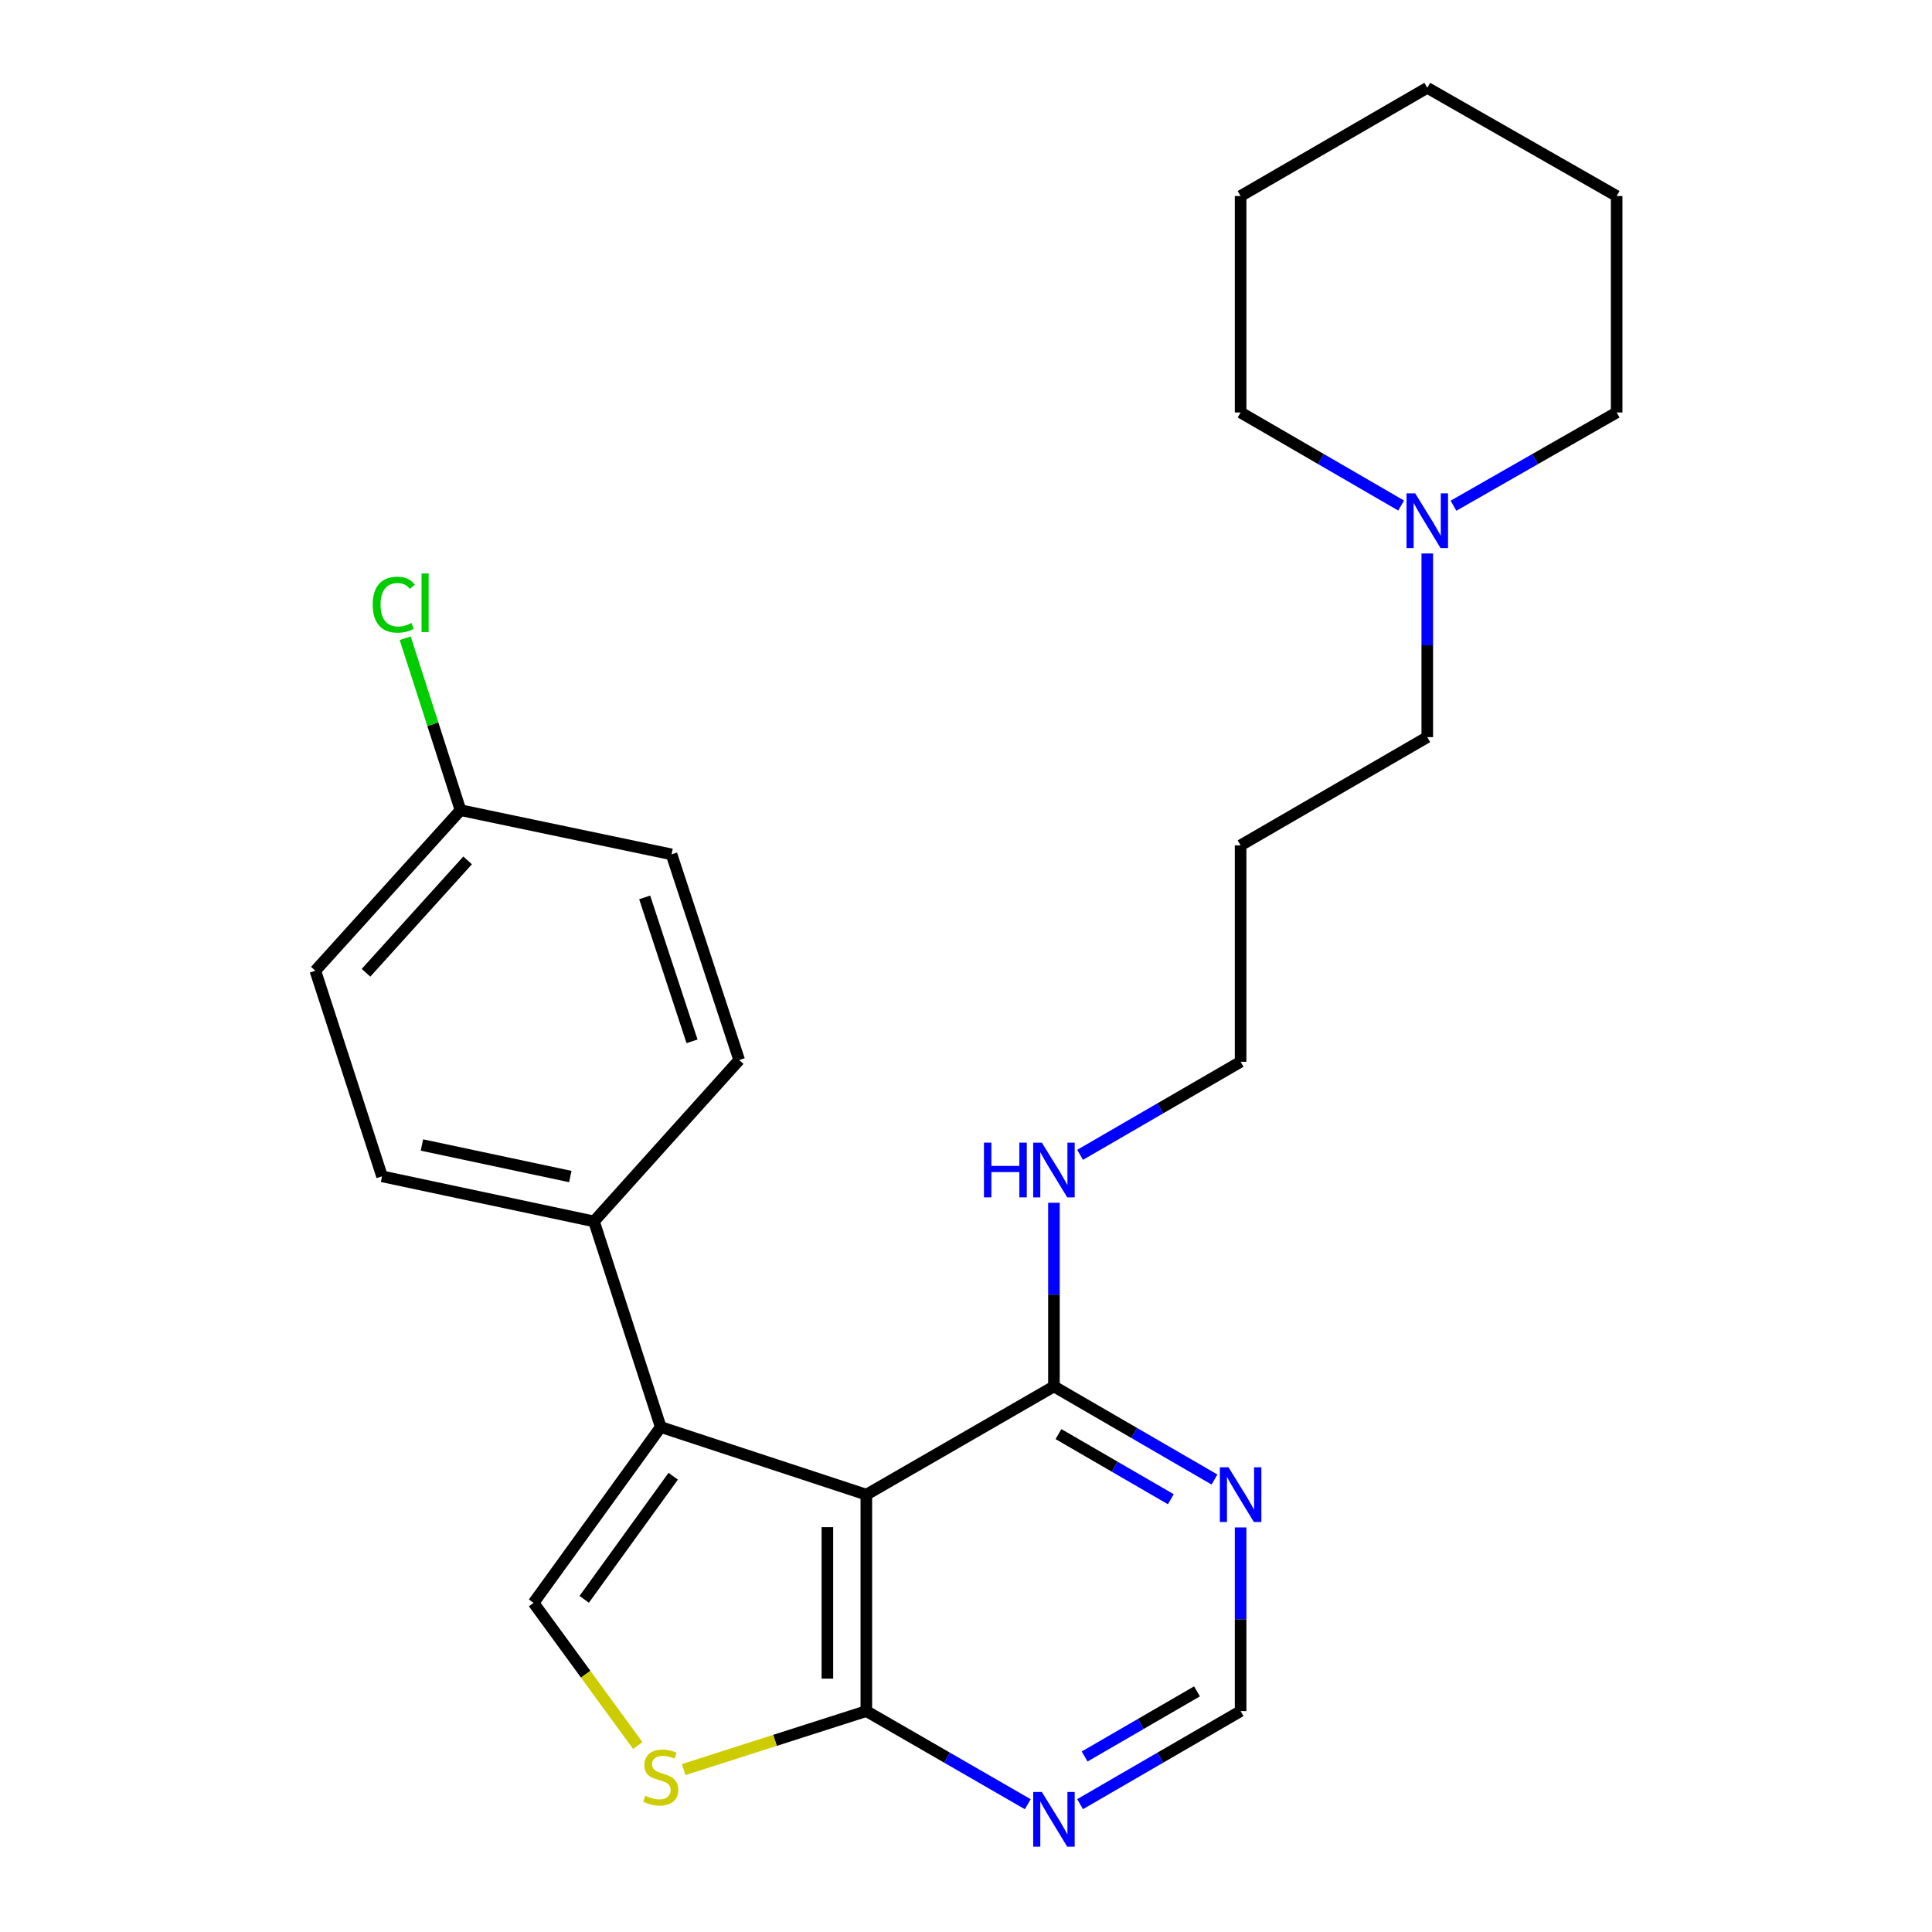<?xml version='1.0' encoding='iso-8859-1'?>
<svg version='1.1' baseProfile='full'
              xmlns='http://www.w3.org/2000/svg'
                      xmlns:rdkit='http://www.rdkit.org/xml'
                      xmlns:xlink='http://www.w3.org/1999/xlink'
                  xml:space='preserve'
width='1000px' height='1000px' viewBox='0 0 1000 1000'>
<!-- END OF HEADER -->
<rect style='opacity:1.0;fill:#FFFFFF;stroke:none' width='1000' height='1000' x='0' y='0'> </rect>
<path class='bond-0' d='M 448.413,773.638 L 341.989,738.63' style='fill:none;fill-rule:evenodd;stroke:#000000;stroke-width:6px;stroke-linecap:butt;stroke-linejoin:miter;stroke-opacity:1' />
<path class='bond-2' d='M 448.413,773.638 L 448.413,885.663' style='fill:none;fill-rule:evenodd;stroke:#000000;stroke-width:6px;stroke-linecap:butt;stroke-linejoin:miter;stroke-opacity:1' />
<path class='bond-2' d='M 428.248,790.442 L 428.248,868.859' style='fill:none;fill-rule:evenodd;stroke:#000000;stroke-width:6px;stroke-linecap:butt;stroke-linejoin:miter;stroke-opacity:1' />
<path class='bond-4' d='M 448.413,773.638 L 545.516,717.614' style='fill:none;fill-rule:evenodd;stroke:#000000;stroke-width:6px;stroke-linecap:butt;stroke-linejoin:miter;stroke-opacity:1' />
<path class='bond-1' d='M 341.989,738.63 L 276.174,829.65' style='fill:none;fill-rule:evenodd;stroke:#000000;stroke-width:6px;stroke-linecap:butt;stroke-linejoin:miter;stroke-opacity:1' />
<path class='bond-1' d='M 348.457,764.099 L 302.387,827.813' style='fill:none;fill-rule:evenodd;stroke:#000000;stroke-width:6px;stroke-linecap:butt;stroke-linejoin:miter;stroke-opacity:1' />
<path class='bond-7' d='M 341.989,738.63 L 307.452,632.196' style='fill:none;fill-rule:evenodd;stroke:#000000;stroke-width:6px;stroke-linecap:butt;stroke-linejoin:miter;stroke-opacity:1' />
<path class='bond-25' d='M 276.174,829.65 L 303.147,866.572' style='fill:none;fill-rule:evenodd;stroke:#000000;stroke-width:6px;stroke-linecap:butt;stroke-linejoin:miter;stroke-opacity:1' />
<path class='bond-25' d='M 303.147,866.572 L 330.12,903.494' style='fill:none;fill-rule:evenodd;stroke:#CCCC00;stroke-width:6px;stroke-linecap:butt;stroke-linejoin:miter;stroke-opacity:1' />
<path class='bond-3' d='M 448.413,885.663 L 401.138,900.801' style='fill:none;fill-rule:evenodd;stroke:#000000;stroke-width:6px;stroke-linecap:butt;stroke-linejoin:miter;stroke-opacity:1' />
<path class='bond-3' d='M 401.138,900.801 L 353.863,915.939' style='fill:none;fill-rule:evenodd;stroke:#CCCC00;stroke-width:6px;stroke-linecap:butt;stroke-linejoin:miter;stroke-opacity:1' />
<path class='bond-5' d='M 448.413,885.663 L 490.193,909.763' style='fill:none;fill-rule:evenodd;stroke:#000000;stroke-width:6px;stroke-linecap:butt;stroke-linejoin:miter;stroke-opacity:1' />
<path class='bond-5' d='M 490.193,909.763 L 531.973,933.863' style='fill:none;fill-rule:evenodd;stroke:#0000FF;stroke-width:6px;stroke-linecap:butt;stroke-linejoin:miter;stroke-opacity:1' />
<path class='bond-6' d='M 545.516,717.614 L 587.06,741.703' style='fill:none;fill-rule:evenodd;stroke:#000000;stroke-width:6px;stroke-linecap:butt;stroke-linejoin:miter;stroke-opacity:1' />
<path class='bond-6' d='M 587.06,741.703 L 628.605,765.792' style='fill:none;fill-rule:evenodd;stroke:#0000FF;stroke-width:6px;stroke-linecap:butt;stroke-linejoin:miter;stroke-opacity:1' />
<path class='bond-6' d='M 547.864,742.285 L 576.946,759.147' style='fill:none;fill-rule:evenodd;stroke:#000000;stroke-width:6px;stroke-linecap:butt;stroke-linejoin:miter;stroke-opacity:1' />
<path class='bond-6' d='M 576.946,759.147 L 606.027,776.009' style='fill:none;fill-rule:evenodd;stroke:#0000FF;stroke-width:6px;stroke-linecap:butt;stroke-linejoin:miter;stroke-opacity:1' />
<path class='bond-12' d='M 545.516,717.614 L 545.516,670.082' style='fill:none;fill-rule:evenodd;stroke:#000000;stroke-width:6px;stroke-linecap:butt;stroke-linejoin:miter;stroke-opacity:1' />
<path class='bond-12' d='M 545.516,670.082 L 545.516,622.55' style='fill:none;fill-rule:evenodd;stroke:#0000FF;stroke-width:6px;stroke-linecap:butt;stroke-linejoin:miter;stroke-opacity:1' />
<path class='bond-26' d='M 559.048,933.831 L 600.592,909.747' style='fill:none;fill-rule:evenodd;stroke:#0000FF;stroke-width:6px;stroke-linecap:butt;stroke-linejoin:miter;stroke-opacity:1' />
<path class='bond-26' d='M 600.592,909.747 L 642.137,885.663' style='fill:none;fill-rule:evenodd;stroke:#000000;stroke-width:6px;stroke-linecap:butt;stroke-linejoin:miter;stroke-opacity:1' />
<path class='bond-26' d='M 561.398,909.16 L 590.479,892.302' style='fill:none;fill-rule:evenodd;stroke:#0000FF;stroke-width:6px;stroke-linecap:butt;stroke-linejoin:miter;stroke-opacity:1' />
<path class='bond-26' d='M 590.479,892.302 L 619.561,875.443' style='fill:none;fill-rule:evenodd;stroke:#000000;stroke-width:6px;stroke-linecap:butt;stroke-linejoin:miter;stroke-opacity:1' />
<path class='bond-8' d='M 642.137,790.599 L 642.137,838.131' style='fill:none;fill-rule:evenodd;stroke:#0000FF;stroke-width:6px;stroke-linecap:butt;stroke-linejoin:miter;stroke-opacity:1' />
<path class='bond-8' d='M 642.137,838.131 L 642.137,885.663' style='fill:none;fill-rule:evenodd;stroke:#000000;stroke-width:6px;stroke-linecap:butt;stroke-linejoin:miter;stroke-opacity:1' />
<path class='bond-10' d='M 307.452,632.196 L 197.746,608.872' style='fill:none;fill-rule:evenodd;stroke:#000000;stroke-width:6px;stroke-linecap:butt;stroke-linejoin:miter;stroke-opacity:1' />
<path class='bond-10' d='M 295.189,608.973 L 218.395,592.647' style='fill:none;fill-rule:evenodd;stroke:#000000;stroke-width:6px;stroke-linecap:butt;stroke-linejoin:miter;stroke-opacity:1' />
<path class='bond-11' d='M 307.452,632.196 L 382.598,548.659' style='fill:none;fill-rule:evenodd;stroke:#000000;stroke-width:6px;stroke-linecap:butt;stroke-linejoin:miter;stroke-opacity:1' />
<path class='bond-9' d='M 738.758,286.476 L 738.758,334.008' style='fill:none;fill-rule:evenodd;stroke:#0000FF;stroke-width:6px;stroke-linecap:butt;stroke-linejoin:miter;stroke-opacity:1' />
<path class='bond-9' d='M 738.758,334.008 L 738.758,381.54' style='fill:none;fill-rule:evenodd;stroke:#000000;stroke-width:6px;stroke-linecap:butt;stroke-linejoin:miter;stroke-opacity:1' />
<path class='bond-19' d='M 725.226,261.669 L 683.682,237.58' style='fill:none;fill-rule:evenodd;stroke:#0000FF;stroke-width:6px;stroke-linecap:butt;stroke-linejoin:miter;stroke-opacity:1' />
<path class='bond-19' d='M 683.682,237.58 L 642.137,213.492' style='fill:none;fill-rule:evenodd;stroke:#000000;stroke-width:6px;stroke-linecap:butt;stroke-linejoin:miter;stroke-opacity:1' />
<path class='bond-20' d='M 752.321,261.764 L 794.551,237.628' style='fill:none;fill-rule:evenodd;stroke:#0000FF;stroke-width:6px;stroke-linecap:butt;stroke-linejoin:miter;stroke-opacity:1' />
<path class='bond-20' d='M 794.551,237.628 L 836.78,213.492' style='fill:none;fill-rule:evenodd;stroke:#000000;stroke-width:6px;stroke-linecap:butt;stroke-linejoin:miter;stroke-opacity:1' />
<path class='bond-15' d='M 197.746,608.872 L 163.22,502.448' style='fill:none;fill-rule:evenodd;stroke:#000000;stroke-width:6px;stroke-linecap:butt;stroke-linejoin:miter;stroke-opacity:1' />
<path class='bond-14' d='M 382.598,548.659 L 347.59,442.224' style='fill:none;fill-rule:evenodd;stroke:#000000;stroke-width:6px;stroke-linecap:butt;stroke-linejoin:miter;stroke-opacity:1' />
<path class='bond-14' d='M 358.192,538.994 L 333.686,464.489' style='fill:none;fill-rule:evenodd;stroke:#000000;stroke-width:6px;stroke-linecap:butt;stroke-linejoin:miter;stroke-opacity:1' />
<path class='bond-21' d='M 559.048,597.745 L 600.592,573.661' style='fill:none;fill-rule:evenodd;stroke:#0000FF;stroke-width:6px;stroke-linecap:butt;stroke-linejoin:miter;stroke-opacity:1' />
<path class='bond-21' d='M 600.592,573.661 L 642.137,549.577' style='fill:none;fill-rule:evenodd;stroke:#000000;stroke-width:6px;stroke-linecap:butt;stroke-linejoin:miter;stroke-opacity:1' />
<path class='bond-13' d='M 238.355,419.348 L 347.59,442.224' style='fill:none;fill-rule:evenodd;stroke:#000000;stroke-width:6px;stroke-linecap:butt;stroke-linejoin:miter;stroke-opacity:1' />
<path class='bond-16' d='M 238.355,419.348 L 224.044,374.851' style='fill:none;fill-rule:evenodd;stroke:#000000;stroke-width:6px;stroke-linecap:butt;stroke-linejoin:miter;stroke-opacity:1' />
<path class='bond-16' d='M 224.044,374.851 L 209.733,330.354' style='fill:none;fill-rule:evenodd;stroke:#00CC00;stroke-width:6px;stroke-linecap:butt;stroke-linejoin:miter;stroke-opacity:1' />
<path class='bond-27' d='M 238.355,419.348 L 163.22,502.448' style='fill:none;fill-rule:evenodd;stroke:#000000;stroke-width:6px;stroke-linecap:butt;stroke-linejoin:miter;stroke-opacity:1' />
<path class='bond-27' d='M 242.042,445.337 L 189.447,503.507' style='fill:none;fill-rule:evenodd;stroke:#000000;stroke-width:6px;stroke-linecap:butt;stroke-linejoin:miter;stroke-opacity:1' />
<path class='bond-17' d='M 738.758,381.54 L 642.137,437.553' style='fill:none;fill-rule:evenodd;stroke:#000000;stroke-width:6px;stroke-linecap:butt;stroke-linejoin:miter;stroke-opacity:1' />
<path class='bond-18' d='M 642.137,437.553 L 642.137,549.577' style='fill:none;fill-rule:evenodd;stroke:#000000;stroke-width:6px;stroke-linecap:butt;stroke-linejoin:miter;stroke-opacity:1' />
<path class='bond-23' d='M 642.137,213.492 L 642.137,101.467' style='fill:none;fill-rule:evenodd;stroke:#000000;stroke-width:6px;stroke-linecap:butt;stroke-linejoin:miter;stroke-opacity:1' />
<path class='bond-22' d='M 836.78,213.492 L 836.78,101.467' style='fill:none;fill-rule:evenodd;stroke:#000000;stroke-width:6px;stroke-linecap:butt;stroke-linejoin:miter;stroke-opacity:1' />
<path class='bond-24' d='M 836.78,101.467 L 738.758,45.455' style='fill:none;fill-rule:evenodd;stroke:#000000;stroke-width:6px;stroke-linecap:butt;stroke-linejoin:miter;stroke-opacity:1' />
<path class='bond-28' d='M 642.137,101.467 L 738.758,45.455' style='fill:none;fill-rule:evenodd;stroke:#000000;stroke-width:6px;stroke-linecap:butt;stroke-linejoin:miter;stroke-opacity:1' />
<path  class='atom-4' d='M 333.989 929.461
Q 334.309 929.581, 335.629 930.141
Q 336.949 930.701, 338.389 931.061
Q 339.869 931.381, 341.309 931.381
Q 343.989 931.381, 345.549 930.101
Q 347.109 928.781, 347.109 926.501
Q 347.109 924.941, 346.309 923.981
Q 345.549 923.021, 344.349 922.501
Q 343.149 921.981, 341.149 921.381
Q 338.629 920.621, 337.109 919.901
Q 335.629 919.181, 334.549 917.661
Q 333.509 916.141, 333.509 913.581
Q 333.509 910.021, 335.909 907.821
Q 338.349 905.621, 343.149 905.621
Q 346.429 905.621, 350.149 907.181
L 349.229 910.261
Q 345.829 908.861, 343.269 908.861
Q 340.509 908.861, 338.989 910.021
Q 337.469 911.141, 337.509 913.101
Q 337.509 914.621, 338.269 915.541
Q 339.069 916.461, 340.189 916.981
Q 341.349 917.501, 343.269 918.101
Q 345.829 918.901, 347.349 919.701
Q 348.869 920.501, 349.949 922.141
Q 351.069 923.741, 351.069 926.501
Q 351.069 930.421, 348.429 932.541
Q 345.829 934.621, 341.469 934.621
Q 338.949 934.621, 337.029 934.061
Q 335.149 933.541, 332.909 932.621
L 333.989 929.461
' fill='#CCCC00'/>
<path  class='atom-6' d='M 539.256 927.515
L 548.536 942.515
Q 549.456 943.995, 550.936 946.675
Q 552.416 949.355, 552.496 949.515
L 552.496 927.515
L 556.256 927.515
L 556.256 955.835
L 552.376 955.835
L 542.416 939.435
Q 541.256 937.515, 540.016 935.315
Q 538.816 933.115, 538.456 932.435
L 538.456 955.835
L 534.776 955.835
L 534.776 927.515
L 539.256 927.515
' fill='#0000FF'/>
<path  class='atom-7' d='M 635.877 759.478
L 645.157 774.478
Q 646.077 775.958, 647.557 778.638
Q 649.037 781.318, 649.117 781.478
L 649.117 759.478
L 652.877 759.478
L 652.877 787.798
L 648.997 787.798
L 639.037 771.398
Q 637.877 769.478, 636.637 767.278
Q 635.437 765.078, 635.077 764.398
L 635.077 787.798
L 631.397 787.798
L 631.397 759.478
L 635.877 759.478
' fill='#0000FF'/>
<path  class='atom-10' d='M 732.498 255.355
L 741.778 270.355
Q 742.698 271.835, 744.178 274.515
Q 745.658 277.195, 745.738 277.355
L 745.738 255.355
L 749.498 255.355
L 749.498 283.675
L 745.618 283.675
L 735.658 267.275
Q 734.498 265.355, 733.258 263.155
Q 732.058 260.955, 731.698 260.275
L 731.698 283.675
L 728.018 283.675
L 728.018 255.355
L 732.498 255.355
' fill='#0000FF'/>
<path  class='atom-13' d='M 509.296 591.43
L 513.136 591.43
L 513.136 603.47
L 527.616 603.47
L 527.616 591.43
L 531.456 591.43
L 531.456 619.75
L 527.616 619.75
L 527.616 606.67
L 513.136 606.67
L 513.136 619.75
L 509.296 619.75
L 509.296 591.43
' fill='#0000FF'/>
<path  class='atom-13' d='M 539.256 591.43
L 548.536 606.43
Q 549.456 607.91, 550.936 610.59
Q 552.416 613.27, 552.496 613.43
L 552.496 591.43
L 556.256 591.43
L 556.256 619.75
L 552.376 619.75
L 542.416 603.35
Q 541.256 601.43, 540.016 599.23
Q 538.816 597.03, 538.456 596.35
L 538.456 619.75
L 534.776 619.75
L 534.776 591.43
L 539.256 591.43
' fill='#0000FF'/>
<path  class='atom-17' d='M 192.909 312.975
Q 192.909 305.935, 196.189 302.255
Q 199.509 298.535, 205.789 298.535
Q 211.629 298.535, 214.749 302.655
L 212.109 304.815
Q 209.829 301.815, 205.789 301.815
Q 201.509 301.815, 199.229 304.695
Q 196.989 307.535, 196.989 312.975
Q 196.989 318.575, 199.309 321.455
Q 201.669 324.335, 206.229 324.335
Q 209.349 324.335, 212.989 322.455
L 214.109 325.455
Q 212.629 326.415, 210.389 326.975
Q 208.149 327.535, 205.669 327.535
Q 199.509 327.535, 196.189 323.775
Q 192.909 320.015, 192.909 312.975
' fill='#00CC00'/>
<path  class='atom-17' d='M 218.189 296.815
L 221.869 296.815
L 221.869 327.175
L 218.189 327.175
L 218.189 296.815
' fill='#00CC00'/>
</svg>
